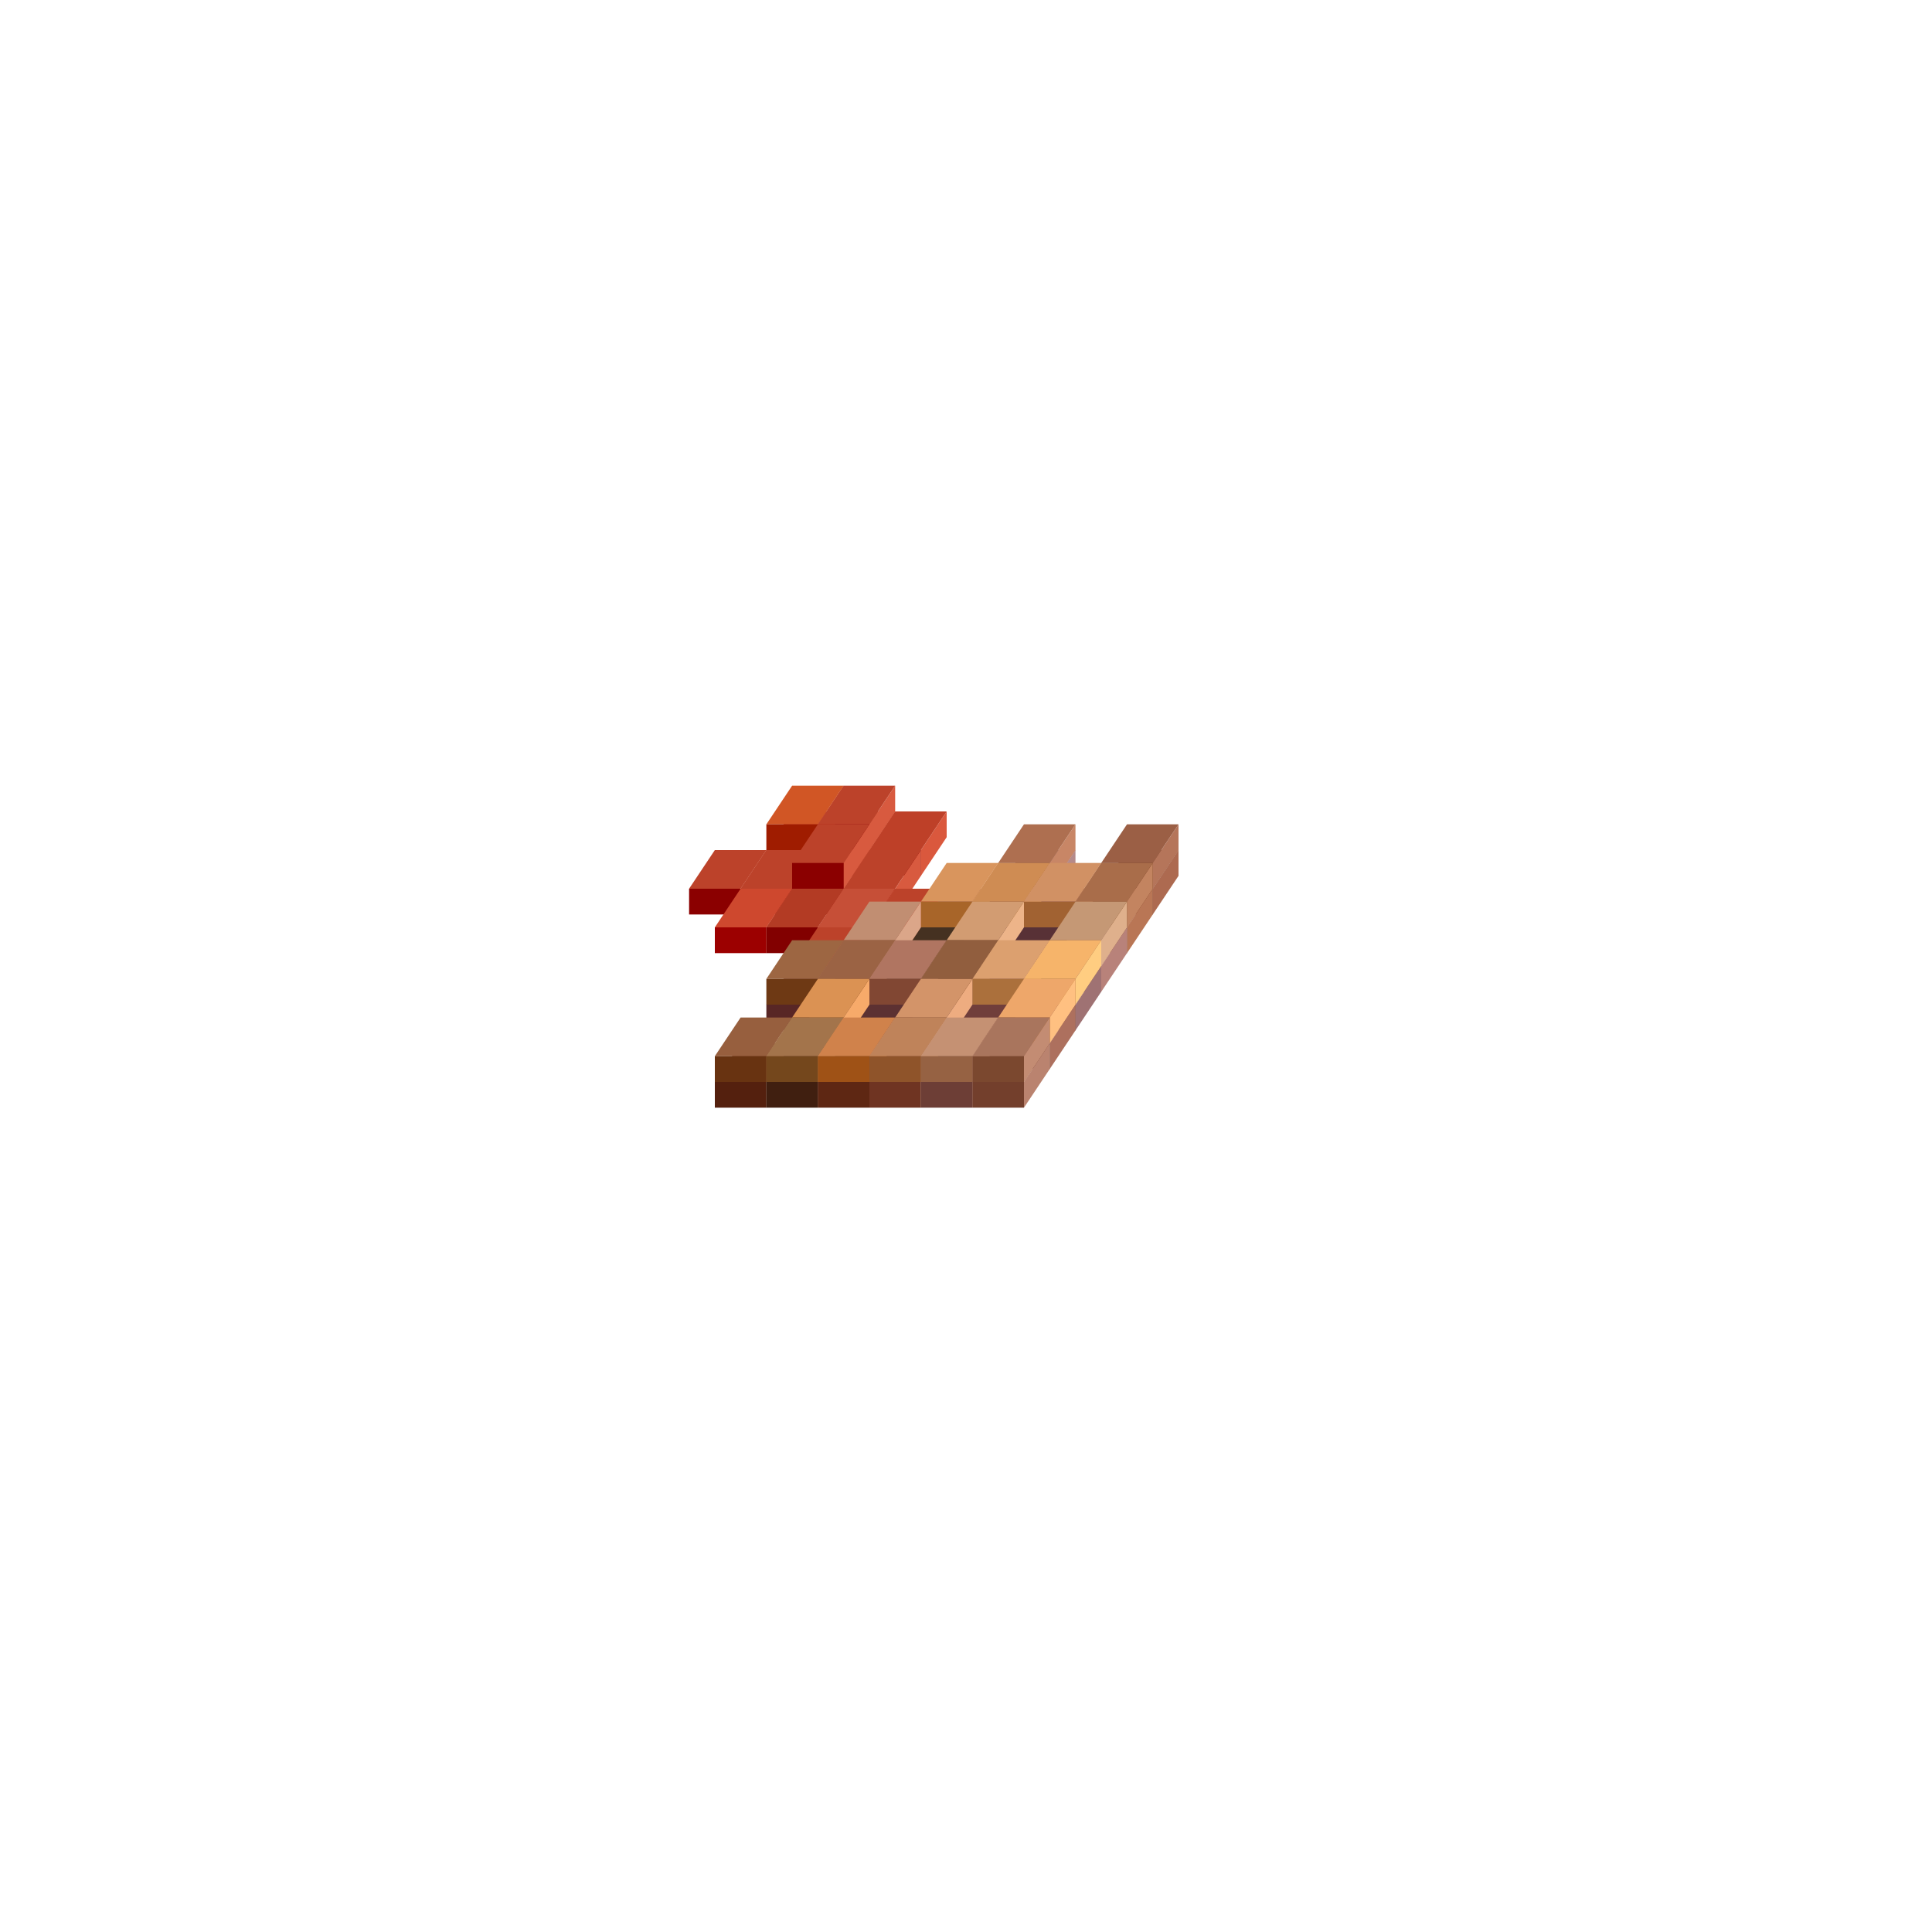 <?xml version="1.0"?>
<!DOCTYPE svg PUBLIC '-//W3C//DTD SVG 1.0//EN'
          'http://www.w3.org/TR/2001/REC-SVG-20010904/DTD/svg10.dtd'>
<svg xmlns:xlink="http://www.w3.org/1999/xlink" style="fill-opacity:1; color-rendering:auto; color-interpolation:auto; text-rendering:auto; stroke:black; stroke-linecap:square; stroke-miterlimit:10; shape-rendering:auto; stroke-opacity:1; fill:black; stroke-dasharray:none; font-weight:normal; stroke-width:1; font-family:'Dialog'; font-style:normal; stroke-linejoin:miter; font-size:12px; stroke-dashoffset:0; image-rendering:auto;" width="1200" height="1200" xmlns="http://www.w3.org/2000/svg"
><!--Generated by the Batik Graphics2D SVG Generator--><defs id="genericDefs"
  /><g
  ><g style="fill:rgb(216,90,63); stroke-linecap:round; stroke-linejoin:round; stroke:rgb(216,90,63);" transform="translate(332,324)"
    ><path style="stroke:none;" d="M192 180 L176 204 L176 220 L192 196 Z"
    /></g
    ><g style="fill:rgb(188,66,42); stroke-linecap:round; stroke-linejoin:round; stroke:rgb(188,66,42);" transform="matrix(1,0,0,1,300,324) translate(0,-16)"
    ><path style="stroke:none;" d="M192 196 L224 196 L208 220 L176 220 Z"
    /></g
    ><g style="fill:rgb(139,0,0); stroke-linecap:round; stroke-linejoin:round; stroke:rgb(139,0,0);" transform="matrix(1,0,0,1,300,324)"
    ><rect x="176" width="32" height="16" y="204" style="stroke:none;"
    /></g
    ><g style="fill:rgb(216,90,63); stroke-linecap:round; stroke-linejoin:round; stroke:rgb(216,90,63);" transform="translate(332,324)"
    ><path style="stroke:none;" d="M224 180 L208 204 L208 220 L224 196 Z"
    /></g
    ><g style="fill:rgb(188,66,42); stroke-linecap:round; stroke-linejoin:round; stroke:rgb(188,66,42);" transform="matrix(1,0,0,1,300,324) translate(0,-16)"
    ><path style="stroke:none;" d="M224 196 L256 196 L240 220 L208 220 Z"
    /></g
    ><g style="fill:rgb(139,0,0); stroke-linecap:round; stroke-linejoin:round; stroke:rgb(139,0,0);" transform="matrix(1,0,0,1,300,324)"
    ><rect x="208" width="32" height="16" y="204" style="stroke:none;"
    /></g
    ><g style="fill:rgb(218,88,61); stroke-linecap:round; stroke-linejoin:round; stroke:rgb(218,88,61);" transform="translate(332,324)"
    ><path style="stroke:none;" d="M256 180 L240 204 L240 220 L256 196 Z"
    /></g
    ><g style="fill:rgb(190,64,40); stroke-linecap:round; stroke-linejoin:round; stroke:rgb(190,64,40);" transform="matrix(1,0,0,1,300,324) translate(0,-16)"
    ><path style="stroke:none;" d="M256 196 L288 196 L272 220 L240 220 Z"
    /></g
    ><g style="fill:rgb(141,0,0); stroke-linecap:round; stroke-linejoin:round; stroke:rgb(141,0,0);" transform="matrix(1,0,0,1,300,324)"
    ><rect x="240" width="32" height="16" y="204" style="stroke:none;"
    /></g
    ><g style="fill:rgb(216,90,63); stroke-linecap:round; stroke-linejoin:round; stroke:rgb(216,90,63);" transform="translate(332,316)"
    ><path style="stroke:none;" d="M144 212 L128 236 L128 252 L144 228 Z"
    /></g
    ><g style="fill:rgb(188,66,42); stroke-linecap:round; stroke-linejoin:round; stroke:rgb(188,66,42);" transform="matrix(1,0,0,1,300,316) translate(0,-16)"
    ><path style="stroke:none;" d="M144 228 L176 228 L160 252 L128 252 Z"
    /></g
    ><g style="fill:rgb(139,0,0); stroke-linecap:round; stroke-linejoin:round; stroke:rgb(139,0,0);" transform="matrix(1,0,0,1,300,316)"
    ><rect x="128" width="32" height="16" y="236" style="stroke:none;"
    /></g
    ><g style="fill:rgb(216,90,63); stroke-linecap:round; stroke-linejoin:round; stroke:rgb(216,90,63);" transform="translate(332,316)"
    ><path style="stroke:none;" d="M176 212 L160 236 L160 252 L176 228 Z"
    /></g
    ><g style="fill:rgb(188,66,42); stroke-linecap:round; stroke-linejoin:round; stroke:rgb(188,66,42);" transform="matrix(1,0,0,1,300,316) translate(0,-16)"
    ><path style="stroke:none;" d="M176 228 L208 228 L192 252 L160 252 Z"
    /></g
    ><g style="fill:rgb(139,0,0); stroke-linecap:round; stroke-linejoin:round; stroke:rgb(139,0,0);" transform="matrix(1,0,0,1,300,316)"
    ><rect x="160" width="32" height="16" y="236" style="stroke:none;"
    /></g
    ><g style="fill:rgb(216,90,63); stroke-linecap:round; stroke-linejoin:round; stroke:rgb(216,90,63);" transform="translate(332,316)"
    ><path style="stroke:none;" d="M208 212 L192 236 L192 252 L208 228 Z"
    /></g
    ><g style="fill:rgb(188,66,42); stroke-linecap:round; stroke-linejoin:round; stroke:rgb(188,66,42);" transform="matrix(1,0,0,1,300,316) translate(0,-16)"
    ><path style="stroke:none;" d="M208 228 L240 228 L224 252 L192 252 Z"
    /></g
    ><g style="fill:rgb(139,0,0); stroke-linecap:round; stroke-linejoin:round; stroke:rgb(139,0,0);" transform="matrix(1,0,0,1,300,316)"
    ><rect x="192" width="32" height="16" y="236" style="stroke:none;"
    /></g
    ><g style="fill:rgb(216,90,63); stroke-linecap:round; stroke-linejoin:round; stroke:rgb(216,90,63);" transform="translate(332,316)"
    ><path style="stroke:none;" d="M240 212 L224 236 L224 252 L240 228 Z"
    /></g
    ><g style="fill:rgb(188,66,42); stroke-linecap:round; stroke-linejoin:round; stroke:rgb(188,66,42);" transform="matrix(1,0,0,1,300,316) translate(0,-16)"
    ><path style="stroke:none;" d="M240 228 L272 228 L256 252 L224 252 Z"
    /></g
    ><g style="fill:rgb(139,0,0); stroke-linecap:round; stroke-linejoin:round; stroke:rgb(139,0,0);" transform="matrix(1,0,0,1,300,316)"
    ><rect x="224" width="32" height="16" y="236" style="stroke:none;"
    /></g
    ><g style="fill:rgb(181,138,138); stroke-linecap:round; stroke-linejoin:round; stroke:rgb(181,138,138);" transform="translate(332,316)"
    ><path style="stroke:none;" d="M336 212 L320 236 L320 252 L336 228 Z"
    /></g
    ><g style="fill:rgb(156,115,115); stroke-linecap:round; stroke-linejoin:round; stroke:rgb(156,115,115);" transform="matrix(1,0,0,1,300,316) translate(0,-16)"
    ><path style="stroke:none;" d="M336 228 L368 228 L352 252 L320 252 Z"
    /></g
    ><g style="fill:rgb(111,70,71); stroke-linecap:round; stroke-linejoin:round; stroke:rgb(111,70,71);" transform="matrix(1,0,0,1,300,316)"
    ><rect x="320" width="32" height="16" y="236" style="stroke:none;"
    /></g
    ><g style="fill:rgb(173,106,80); stroke-linecap:round; stroke-linejoin:round; stroke:rgb(173,106,80);" transform="translate(332,316)"
    ><path style="stroke:none;" d="M400 212 L384 236 L384 252 L400 228 Z"
    /></g
    ><g style="fill:rgb(147,84,59); stroke-linecap:round; stroke-linejoin:round; stroke:rgb(147,84,59);" transform="matrix(1,0,0,1,300,316) translate(0,-16)"
    ><path style="stroke:none;" d="M400 228 L432 228 L416 252 L384 252 Z"
    /></g
    ><g style="fill:rgb(100,39,15); stroke-linecap:round; stroke-linejoin:round; stroke:rgb(100,39,15);" transform="matrix(1,0,0,1,300,316)"
    ><rect x="384" width="32" height="16" y="236" style="stroke:none;"
    /></g
    ><g style="fill:rgb(235,96,67); stroke-linecap:round; stroke-linejoin:round; stroke:rgb(235,96,67);" transform="translate(332,308)"
    ><path style="stroke:none;" d="M160 244 L144 268 L144 284 L160 260 Z"
    /></g
    ><g style="fill:rgb(206,72,46); stroke-linecap:round; stroke-linejoin:round; stroke:rgb(206,72,46);" transform="matrix(1,0,0,1,300,308) translate(0,-16)"
    ><path style="stroke:none;" d="M160 260 L192 260 L176 284 L144 284 Z"
    /></g
    ><g style="fill:rgb(156,0,0); stroke-linecap:round; stroke-linejoin:round; stroke:rgb(156,0,0);" transform="matrix(1,0,0,1,300,308)"
    ><rect x="144" width="32" height="16" y="268" style="stroke:none;"
    /></g
    ><g style="fill:rgb(207,83,56); stroke-linecap:round; stroke-linejoin:round; stroke:rgb(207,83,56);" transform="translate(332,308)"
    ><path style="stroke:none;" d="M192 244 L176 268 L176 284 L192 260 Z"
    /></g
    ><g style="fill:rgb(179,59,36); stroke-linecap:round; stroke-linejoin:round; stroke:rgb(179,59,36);" transform="matrix(1,0,0,1,300,308) translate(0,-16)"
    ><path style="stroke:none;" d="M192 260 L224 260 L208 284 L176 284 Z"
    /></g
    ><g style="fill:rgb(130,0,0); stroke-linecap:round; stroke-linejoin:round; stroke:rgb(130,0,0);" transform="matrix(1,0,0,1,300,308)"
    ><rect x="176" width="32" height="16" y="268" style="stroke:none;"
    /></g
    ><g style="fill:rgb(226,103,76); stroke-linecap:round; stroke-linejoin:round; stroke:rgb(226,103,76);" transform="translate(332,308)"
    ><path style="stroke:none;" d="M224 244 L208 268 L208 284 L224 260 Z"
    /></g
    ><g style="fill:rgb(198,79,55); stroke-linecap:round; stroke-linejoin:round; stroke:rgb(198,79,55);" transform="matrix(1,0,0,1,300,308) translate(0,-16)"
    ><path style="stroke:none;" d="M224 260 L256 260 L240 284 L208 284 Z"
    /></g
    ><g style="fill:rgb(149,17,7); stroke-linecap:round; stroke-linejoin:round; stroke:rgb(149,17,7);" transform="matrix(1,0,0,1,300,308)"
    ><rect x="208" width="32" height="16" y="268" style="stroke:none;"
    /></g
    ><g style="fill:rgb(216,90,63); stroke-linecap:round; stroke-linejoin:round; stroke:rgb(216,90,63);" transform="translate(332,308)"
    ><path style="stroke:none;" d="M256 244 L240 268 L240 284 L256 260 Z"
    /></g
    ><g style="fill:rgb(188,66,42); stroke-linecap:round; stroke-linejoin:round; stroke:rgb(188,66,42);" transform="matrix(1,0,0,1,300,308) translate(0,-16)"
    ><path style="stroke:none;" d="M256 260 L288 260 L272 284 L240 284 Z"
    /></g
    ><g style="fill:rgb(139,0,0); stroke-linecap:round; stroke-linejoin:round; stroke:rgb(139,0,0);" transform="matrix(1,0,0,1,300,308)"
    ><rect x="240" width="32" height="16" y="268" style="stroke:none;"
    /></g
    ><g style="fill:rgb(175,117,104); stroke-linecap:round; stroke-linejoin:round; stroke:rgb(175,117,104);" transform="translate(332,308)"
    ><path style="stroke:none;" d="M288 244 L272 268 L272 284 L288 260 Z"
    /></g
    ><g style="fill:rgb(150,95,82); stroke-linecap:round; stroke-linejoin:round; stroke:rgb(150,95,82);" transform="matrix(1,0,0,1,300,308) translate(0,-16)"
    ><path style="stroke:none;" d="M288 260 L320 260 L304 284 L272 284 Z"
    /></g
    ><g style="fill:rgb(105,50,39); stroke-linecap:round; stroke-linejoin:round; stroke:rgb(105,50,39);" transform="matrix(1,0,0,1,300,308)"
    ><rect x="272" width="32" height="16" y="268" style="stroke:none;"
    /></g
    ><g style="fill:rgb(178,119,110); stroke-linecap:round; stroke-linejoin:round; stroke:rgb(178,119,110);" transform="translate(332,308)"
    ><path style="stroke:none;" d="M320 244 L304 268 L304 284 L320 260 Z"
    /></g
    ><g style="fill:rgb(153,96,88); stroke-linecap:round; stroke-linejoin:round; stroke:rgb(153,96,88);" transform="matrix(1,0,0,1,300,308) translate(0,-16)"
    ><path style="stroke:none;" d="M320 260 L352 260 L336 284 L304 284 Z"
    /></g
    ><g style="fill:rgb(108,51,45); stroke-linecap:round; stroke-linejoin:round; stroke:rgb(108,51,45);" transform="matrix(1,0,0,1,300,308)"
    ><rect x="304" width="32" height="16" y="268" style="stroke:none;"
    /></g
    ><g style="fill:rgb(169,109,110); stroke-linecap:round; stroke-linejoin:round; stroke:rgb(169,109,110);" transform="translate(332,308)"
    ><path style="stroke:none;" d="M352 244 L336 268 L336 284 L352 260 Z"
    /></g
    ><g style="fill:rgb(144,87,88); stroke-linecap:round; stroke-linejoin:round; stroke:rgb(144,87,88);" transform="matrix(1,0,0,1,300,308) translate(0,-16)"
    ><path style="stroke:none;" d="M352 260 L384 260 L368 284 L336 284 Z"
    /></g
    ><g style="fill:rgb(99,42,45); stroke-linecap:round; stroke-linejoin:round; stroke:rgb(99,42,45);" transform="matrix(1,0,0,1,300,308)"
    ><rect x="336" width="32" height="16" y="268" style="stroke:none;"
    /></g
    ><g style="fill:rgb(185,118,85); stroke-linecap:round; stroke-linejoin:round; stroke:rgb(185,118,85);" transform="translate(332,308)"
    ><path style="stroke:none;" d="M384 244 L368 268 L368 284 L384 260 Z"
    /></g
    ><g style="fill:rgb(159,95,64); stroke-linecap:round; stroke-linejoin:round; stroke:rgb(159,95,64);" transform="matrix(1,0,0,1,300,308) translate(0,-16)"
    ><path style="stroke:none;" d="M384 260 L416 260 L400 284 L368 284 Z"
    /></g
    ><g style="fill:rgb(112,50,19); stroke-linecap:round; stroke-linejoin:round; stroke:rgb(112,50,19);" transform="matrix(1,0,0,1,300,308)"
    ><rect x="368" width="32" height="16" y="268" style="stroke:none;"
    /></g
    ><g style="fill:rgb(216,90,63); stroke-linecap:round; stroke-linejoin:round; stroke:rgb(216,90,63);" transform="translate(332,300)"
    ><path style="stroke:none;" d="M208 276 L192 300 L192 316 L208 292 Z"
    /></g
    ><g style="fill:rgb(188,66,42); stroke-linecap:round; stroke-linejoin:round; stroke:rgb(188,66,42);" transform="matrix(1,0,0,1,300,300) translate(0,-16)"
    ><path style="stroke:none;" d="M208 292 L240 292 L224 316 L192 316 Z"
    /></g
    ><g style="fill:rgb(139,0,0); stroke-linecap:round; stroke-linejoin:round; stroke:rgb(139,0,0);" transform="matrix(1,0,0,1,300,300)"
    ><rect x="192" width="32" height="16" y="300" style="stroke:none;"
    /></g
    ><g style="fill:rgb(177,108,82); stroke-linecap:round; stroke-linejoin:round; stroke:rgb(177,108,82);" transform="translate(332,300)"
    ><path style="stroke:none;" d="M240 276 L224 300 L224 316 L240 292 Z"
    /></g
    ><g style="fill:rgb(151,86,61); stroke-linecap:round; stroke-linejoin:round; stroke:rgb(151,86,61);" transform="matrix(1,0,0,1,300,300) translate(0,-16)"
    ><path style="stroke:none;" d="M240 292 L272 292 L256 316 L224 316 Z"
    /></g
    ><g style="fill:rgb(104,41,17); stroke-linecap:round; stroke-linejoin:round; stroke:rgb(104,41,17);" transform="matrix(1,0,0,1,300,300)"
    ><rect x="224" width="32" height="16" y="300" style="stroke:none;"
    /></g
    ><g style="fill:rgb(91,69,52); stroke-linecap:round; stroke-linejoin:round; stroke:rgb(91,69,52);" transform="translate(332,300)"
    ><path style="stroke:none;" d="M272 276 L256 300 L256 316 L272 292 Z"
    /></g
    ><g style="fill:rgb(69,49,33); stroke-linecap:round; stroke-linejoin:round; stroke:rgb(69,49,33);" transform="matrix(1,0,0,1,300,300) translate(0,-16)"
    ><path style="stroke:none;" d="M272 292 L304 292 L288 316 L256 316 Z"
    /></g
    ><g style="fill:rgb(33,8,0); stroke-linecap:round; stroke-linejoin:round; stroke:rgb(33,8,0);" transform="matrix(1,0,0,1,300,300)"
    ><rect x="256" width="32" height="16" y="300" style="stroke:none;"
    /></g
    ><g style="fill:rgb(123,79,71); stroke-linecap:round; stroke-linejoin:round; stroke:rgb(123,79,71);" transform="translate(332,300)"
    ><path style="stroke:none;" d="M304 276 L288 300 L288 316 L304 292 Z"
    /></g
    ><g style="fill:rgb(100,58,51); stroke-linecap:round; stroke-linejoin:round; stroke:rgb(100,58,51);" transform="matrix(1,0,0,1,300,300) translate(0,-16)"
    ><path style="stroke:none;" d="M304 292 L336 292 L320 316 L288 316 Z"
    /></g
    ><g style="fill:rgb(57,17,9); stroke-linecap:round; stroke-linejoin:round; stroke:rgb(57,17,9);" transform="matrix(1,0,0,1,300,300)"
    ><rect x="288" width="32" height="16" y="300" style="stroke:none;"
    /></g
    ><g style="fill:rgb(111,69,74); stroke-linecap:round; stroke-linejoin:round; stroke:rgb(111,69,74);" transform="translate(332,300)"
    ><path style="stroke:none;" d="M336 276 L320 300 L320 316 L336 292 Z"
    /></g
    ><g style="fill:rgb(88,49,54); stroke-linecap:round; stroke-linejoin:round; stroke:rgb(88,49,54);" transform="matrix(1,0,0,1,300,300) translate(0,-16)"
    ><path style="stroke:none;" d="M336 292 L368 292 L352 316 L320 316 Z"
    /></g
    ><g style="fill:rgb(47,8,15); stroke-linecap:round; stroke-linejoin:round; stroke:rgb(47,8,15);" transform="matrix(1,0,0,1,300,300)"
    ><rect x="320" width="32" height="16" y="300" style="stroke:none;"
    /></g
    ><g style="fill:rgb(184,130,122); stroke-linecap:round; stroke-linejoin:round; stroke:rgb(184,130,122);" transform="translate(332,300)"
    ><path style="stroke:none;" d="M368 276 L352 300 L352 316 L368 292 Z"
    /></g
    ><g style="fill:rgb(159,107,100); stroke-linecap:round; stroke-linejoin:round; stroke:rgb(159,107,100);" transform="matrix(1,0,0,1,300,300) translate(0,-16)"
    ><path style="stroke:none;" d="M368 292 L400 292 L384 316 L352 316 Z"
    /></g
    ><g style="fill:rgb(114,62,56); stroke-linecap:round; stroke-linejoin:round; stroke:rgb(114,62,56);" transform="matrix(1,0,0,1,300,300)"
    ><rect x="352" width="32" height="16" y="300" style="stroke:none;"
    /></g
    ><g style="fill:rgb(156,104,100); stroke-linecap:round; stroke-linejoin:round; stroke:rgb(156,104,100);" transform="translate(332,292)"
    ><path style="stroke:none;" d="M192 308 L176 332 L176 348 L192 324 Z"
    /></g
    ><g style="fill:rgb(132,82,79); stroke-linecap:round; stroke-linejoin:round; stroke:rgb(132,82,79);" transform="matrix(1,0,0,1,300,292) translate(0,-16)"
    ><path style="stroke:none;" d="M192 324 L224 324 L208 348 L176 348 Z"
    /></g
    ><g style="fill:rgb(88,38,37); stroke-linecap:round; stroke-linejoin:round; stroke:rgb(88,38,37);" transform="matrix(1,0,0,1,300,292)"
    ><rect x="176" width="32" height="16" y="332" style="stroke:none;"
    /></g
    ><g style="fill:rgb(174,112,98); stroke-linecap:round; stroke-linejoin:round; stroke:rgb(174,112,98);" transform="translate(332,292)"
    ><path style="stroke:none;" d="M224 308 L208 332 L208 348 L224 324 Z"
    /></g
    ><g style="fill:rgb(149,90,77); stroke-linecap:round; stroke-linejoin:round; stroke:rgb(149,90,77);" transform="matrix(1,0,0,1,300,292) translate(0,-16)"
    ><path style="stroke:none;" d="M224 324 L256 324 L240 348 L208 348 Z"
    /></g
    ><g style="fill:rgb(103,45,34); stroke-linecap:round; stroke-linejoin:round; stroke:rgb(103,45,34);" transform="matrix(1,0,0,1,300,292)"
    ><rect x="208" width="32" height="16" y="332" style="stroke:none;"
    /></g
    ><g style="fill:rgb(122,83,70); stroke-linecap:round; stroke-linejoin:round; stroke:rgb(122,83,70);" transform="translate(332,292)"
    ><path style="stroke:none;" d="M256 308 L240 332 L240 348 L256 324 Z"
    /></g
    ><g style="fill:rgb(99,62,50); stroke-linecap:round; stroke-linejoin:round; stroke:rgb(99,62,50);" transform="matrix(1,0,0,1,300,292) translate(0,-16)"
    ><path style="stroke:none;" d="M256 324 L288 324 L272 348 L240 348 Z"
    /></g
    ><g style="fill:rgb(56,21,7); stroke-linecap:round; stroke-linejoin:round; stroke:rgb(56,21,7);" transform="matrix(1,0,0,1,300,292)"
    ><rect x="240" width="32" height="16" y="332" style="stroke:none;"
    /></g
    ><g style="fill:rgb(129,86,74); stroke-linecap:round; stroke-linejoin:round; stroke:rgb(129,86,74);" transform="translate(332,292)"
    ><path style="stroke:none;" d="M288 308 L272 332 L272 348 L288 324 Z"
    /></g
    ><g style="fill:rgb(105,65,54); stroke-linecap:round; stroke-linejoin:round; stroke:rgb(105,65,54);" transform="matrix(1,0,0,1,300,292) translate(0,-16)"
    ><path style="stroke:none;" d="M288 324 L320 324 L304 348 L272 348 Z"
    /></g
    ><g style="fill:rgb(62,24,13); stroke-linecap:round; stroke-linejoin:round; stroke:rgb(62,24,13);" transform="matrix(1,0,0,1,300,292)"
    ><rect x="272" width="32" height="16" y="332" style="stroke:none;"
    /></g
    ><g style="fill:rgb(147,97,98); stroke-linecap:round; stroke-linejoin:round; stroke:rgb(147,97,98);" transform="translate(332,292)"
    ><path style="stroke:none;" d="M320 308 L304 332 L304 348 L320 324 Z"
    /></g
    ><g style="fill:rgb(123,75,77); stroke-linecap:round; stroke-linejoin:round; stroke:rgb(123,75,77);" transform="matrix(1,0,0,1,300,292) translate(0,-16)"
    ><path style="stroke:none;" d="M320 324 L352 324 L336 348 L304 348 Z"
    /></g
    ><g style="fill:rgb(79,32,36); stroke-linecap:round; stroke-linejoin:round; stroke:rgb(79,32,36);" transform="matrix(1,0,0,1,300,292)"
    ><rect x="304" width="32" height="16" y="332" style="stroke:none;"
    /></g
    ><g style="fill:rgb(159,114,115); stroke-linecap:round; stroke-linejoin:round; stroke:rgb(159,114,115);" transform="translate(332,292)"
    ><path style="stroke:none;" d="M352 308 L336 332 L336 348 L352 324 Z"
    /></g
    ><g style="fill:rgb(135,92,93); stroke-linecap:round; stroke-linejoin:round; stroke:rgb(135,92,93);" transform="matrix(1,0,0,1,300,292) translate(0,-16)"
    ><path style="stroke:none;" d="M352 324 L384 324 L368 348 L336 348 Z"
    /></g
    ><g style="fill:rgb(91,48,50); stroke-linecap:round; stroke-linejoin:round; stroke:rgb(91,48,50);" transform="matrix(1,0,0,1,300,292)"
    ><rect x="336" width="32" height="16" y="332" style="stroke:none;"
    /></g
    ><g style="fill:rgb(159,100,78); stroke-linecap:round; stroke-linejoin:round; stroke:rgb(159,100,78);" transform="translate(332,284)"
    ><path style="stroke:none;" d="M208 340 L192 364 L192 380 L208 356 Z"
    /></g
    ><g style="fill:rgb(134,78,57); stroke-linecap:round; stroke-linejoin:round; stroke:rgb(134,78,57);" transform="matrix(1,0,0,1,300,284) translate(0,-16)"
    ><path style="stroke:none;" d="M208 356 L240 356 L224 380 L192 380 Z"
    /></g
    ><g style="fill:rgb(88,34,14); stroke-linecap:round; stroke-linejoin:round; stroke:rgb(88,34,14);" transform="matrix(1,0,0,1,300,284)"
    ><rect x="192" width="32" height="16" y="364" style="stroke:none;"
    /></g
    ><g style="fill:rgb(115,69,70); stroke-linecap:round; stroke-linejoin:round; stroke:rgb(115,69,70);" transform="translate(332,284)"
    ><path style="stroke:none;" d="M240 340 L224 364 L224 380 L240 356 Z"
    /></g
    ><g style="fill:rgb(92,49,50); stroke-linecap:round; stroke-linejoin:round; stroke:rgb(92,49,50);" transform="matrix(1,0,0,1,300,284) translate(0,-16)"
    ><path style="stroke:none;" d="M240 356 L272 356 L256 380 L224 380 Z"
    /></g
    ><g style="fill:rgb(50,7,8); stroke-linecap:round; stroke-linejoin:round; stroke:rgb(50,7,8);" transform="matrix(1,0,0,1,300,284)"
    ><rect x="224" width="32" height="16" y="364" style="stroke:none;"
    /></g
    ><g style="fill:rgb(134,89,87); stroke-linecap:round; stroke-linejoin:round; stroke:rgb(134,89,87);" transform="translate(332,284)"
    ><path style="stroke:none;" d="M272 340 L256 364 L256 380 L272 356 Z"
    /></g
    ><g style="fill:rgb(110,68,66); stroke-linecap:round; stroke-linejoin:round; stroke:rgb(110,68,66);" transform="matrix(1,0,0,1,300,284) translate(0,-16)"
    ><path style="stroke:none;" d="M272 356 L304 356 L288 380 L256 380 Z"
    /></g
    ><g style="fill:rgb(67,26,26); stroke-linecap:round; stroke-linejoin:round; stroke:rgb(67,26,26);" transform="matrix(1,0,0,1,300,284)"
    ><rect x="256" width="32" height="16" y="364" style="stroke:none;"
    /></g
    ><g style="fill:rgb(136,83,79); stroke-linecap:round; stroke-linejoin:round; stroke:rgb(136,83,79);" transform="translate(332,284)"
    ><path style="stroke:none;" d="M304 340 L288 364 L288 380 L304 356 Z"
    /></g
    ><g style="fill:rgb(112,62,59); stroke-linecap:round; stroke-linejoin:round; stroke:rgb(112,62,59);" transform="matrix(1,0,0,1,300,284) translate(0,-16)"
    ><path style="stroke:none;" d="M304 356 L336 356 L320 380 L288 380 Z"
    /></g
    ><g style="fill:rgb(68,19,19); stroke-linecap:round; stroke-linejoin:round; stroke:rgb(68,19,19);" transform="matrix(1,0,0,1,300,284)"
    ><rect x="288" width="32" height="16" y="364" style="stroke:none;"
    /></g
    ><g style="fill:rgb(173,112,94); stroke-linecap:round; stroke-linejoin:round; stroke:rgb(173,112,94);" transform="translate(332,284)"
    ><path style="stroke:none;" d="M336 340 L320 364 L320 380 L336 356 Z"
    /></g
    ><g style="fill:rgb(148,90,73); stroke-linecap:round; stroke-linejoin:round; stroke:rgb(148,90,73);" transform="matrix(1,0,0,1,300,284) translate(0,-16)"
    ><path style="stroke:none;" d="M336 356 L368 356 L352 380 L320 380 Z"
    /></g
    ><g style="fill:rgb(102,45,30); stroke-linecap:round; stroke-linejoin:round; stroke:rgb(102,45,30);" transform="matrix(1,0,0,1,300,284)"
    ><rect x="320" width="32" height="16" y="364" style="stroke:none;"
    /></g
    ><g style="fill:rgb(154,97,76); stroke-linecap:round; stroke-linejoin:round; stroke:rgb(154,97,76);" transform="translate(332,276)"
    ><path style="stroke:none;" d="M160 372 L144 396 L144 412 L160 388 Z"
    /></g
    ><g style="fill:rgb(129,75,56); stroke-linecap:round; stroke-linejoin:round; stroke:rgb(129,75,56);" transform="matrix(1,0,0,1,300,276) translate(0,-16)"
    ><path style="stroke:none;" d="M160 388 L192 388 L176 412 L144 412 Z"
    /></g
    ><g style="fill:rgb(84,32,14); stroke-linecap:round; stroke-linejoin:round; stroke:rgb(84,32,14);" transform="matrix(1,0,0,1,300,276)"
    ><rect x="144" width="32" height="16" y="396" style="stroke:none;"
    /></g
    ><g style="fill:rgb(130,93,77); stroke-linecap:round; stroke-linejoin:round; stroke:rgb(130,93,77);" transform="translate(332,276)"
    ><path style="stroke:none;" d="M192 372 L176 396 L176 412 L192 388 Z"
    /></g
    ><g style="fill:rgb(107,72,57); stroke-linecap:round; stroke-linejoin:round; stroke:rgb(107,72,57);" transform="matrix(1,0,0,1,300,276) translate(0,-16)"
    ><path style="stroke:none;" d="M192 388 L224 388 L208 412 L176 412 Z"
    /></g
    ><g style="fill:rgb(64,31,16); stroke-linecap:round; stroke-linejoin:round; stroke:rgb(64,31,16);" transform="matrix(1,0,0,1,300,276)"
    ><rect x="176" width="32" height="16" y="396" style="stroke:none;"
    /></g
    ><g style="fill:rgb(165,105,83); stroke-linecap:round; stroke-linejoin:round; stroke:rgb(165,105,83);" transform="translate(332,276)"
    ><path style="stroke:none;" d="M224 372 L208 396 L208 412 L224 388 Z"
    /></g
    ><g style="fill:rgb(140,83,62); stroke-linecap:round; stroke-linejoin:round; stroke:rgb(140,83,62);" transform="matrix(1,0,0,1,300,276) translate(0,-16)"
    ><path style="stroke:none;" d="M224 388 L256 388 L240 412 L208 412 Z"
    /></g
    ><g style="fill:rgb(94,39,19); stroke-linecap:round; stroke-linejoin:round; stroke:rgb(94,39,19);" transform="matrix(1,0,0,1,300,276)"
    ><rect x="208" width="32" height="16" y="396" style="stroke:none;"
    /></g
    ><g style="fill:rgb(183,120,100); stroke-linecap:round; stroke-linejoin:round; stroke:rgb(183,120,100);" transform="translate(332,276)"
    ><path style="stroke:none;" d="M256 372 L240 396 L240 412 L256 388 Z"
    /></g
    ><g style="fill:rgb(157,97,78); stroke-linecap:round; stroke-linejoin:round; stroke:rgb(157,97,78);" transform="matrix(1,0,0,1,300,276) translate(0,-16)"
    ><path style="stroke:none;" d="M256 388 L288 388 L272 412 L240 412 Z"
    /></g
    ><g style="fill:rgb(111,52,34); stroke-linecap:round; stroke-linejoin:round; stroke:rgb(111,52,34);" transform="matrix(1,0,0,1,300,276)"
    ><rect x="240" width="32" height="16" y="396" style="stroke:none;"
    /></g
    ><g style="fill:rgb(179,130,120); stroke-linecap:round; stroke-linejoin:round; stroke:rgb(179,130,120);" transform="translate(332,276)"
    ><path style="stroke:none;" d="M288 372 L272 396 L272 412 L288 388 Z"
    /></g
    ><g style="fill:rgb(154,107,98); stroke-linecap:round; stroke-linejoin:round; stroke:rgb(154,107,98);" transform="matrix(1,0,0,1,300,276) translate(0,-16)"
    ><path style="stroke:none;" d="M288 388 L320 388 L304 412 L272 412 Z"
    /></g
    ><g style="fill:rgb(109,62,54); stroke-linecap:round; stroke-linejoin:round; stroke:rgb(109,62,54);" transform="matrix(1,0,0,1,300,276)"
    ><rect x="272" width="32" height="16" y="396" style="stroke:none;"
    /></g
    ><g style="fill:rgb(186,131,111); stroke-linecap:round; stroke-linejoin:round; stroke:rgb(186,131,111);" transform="translate(332,276)"
    ><path style="stroke:none;" d="M320 372 L304 396 L304 412 L320 388 Z"
    /></g
    ><g style="fill:rgb(161,108,89); stroke-linecap:round; stroke-linejoin:round; stroke:rgb(161,108,89);" transform="matrix(1,0,0,1,300,276) translate(0,-16)"
    ><path style="stroke:none;" d="M320 388 L352 388 L336 412 L304 412 Z"
    /></g
    ><g style="fill:rgb(115,63,44); stroke-linecap:round; stroke-linejoin:round; stroke:rgb(115,63,44);" transform="matrix(1,0,0,1,300,276)"
    ><rect x="304" width="32" height="16" y="396" style="stroke:none;"
    /></g
    ><g style="fill:rgb(238,110,59); stroke-linecap:round; stroke-linejoin:round; stroke:rgb(238,110,59);" transform="translate(332,308)"
    ><path style="stroke:none;" d="M192 180 L176 204 L176 220 L192 196 Z"
    /></g
    ><g style="fill:rgb(209,86,37); stroke-linecap:round; stroke-linejoin:round; stroke:rgb(209,86,37);" transform="matrix(1,0,0,1,300,308) translate(0,-16)"
    ><path style="stroke:none;" d="M192 196 L224 196 L208 220 L176 220 Z"
    /></g
    ><g style="fill:rgb(159,28,0); stroke-linecap:round; stroke-linejoin:round; stroke:rgb(159,28,0);" transform="matrix(1,0,0,1,300,308)"
    ><rect x="176" width="32" height="16" y="204" style="stroke:none;"
    /></g
    ><g style="fill:rgb(216,90,63); stroke-linecap:round; stroke-linejoin:round; stroke:rgb(216,90,63);" transform="translate(332,308)"
    ><path style="stroke:none;" d="M224 180 L208 204 L208 220 L224 196 Z"
    /></g
    ><g style="fill:rgb(188,66,42); stroke-linecap:round; stroke-linejoin:round; stroke:rgb(188,66,42);" transform="matrix(1,0,0,1,300,308) translate(0,-16)"
    ><path style="stroke:none;" d="M224 196 L256 196 L240 220 L208 220 Z"
    /></g
    ><g style="fill:rgb(139,0,0); stroke-linecap:round; stroke-linejoin:round; stroke:rgb(139,0,0);" transform="matrix(1,0,0,1,300,308)"
    ><rect x="208" width="32" height="16" y="204" style="stroke:none;"
    /></g
    ><g style="fill:rgb(216,90,63); stroke-linecap:round; stroke-linejoin:round; stroke:rgb(216,90,63);" transform="translate(332,300)"
    ><path style="stroke:none;" d="M208 212 L192 236 L192 252 L208 228 Z"
    /></g
    ><g style="fill:rgb(188,66,42); stroke-linecap:round; stroke-linejoin:round; stroke:rgb(188,66,42);" transform="matrix(1,0,0,1,300,300) translate(0,-16)"
    ><path style="stroke:none;" d="M208 228 L240 228 L224 252 L192 252 Z"
    /></g
    ><g style="fill:rgb(139,0,0); stroke-linecap:round; stroke-linejoin:round; stroke:rgb(139,0,0);" transform="matrix(1,0,0,1,300,300)"
    ><rect x="192" width="32" height="16" y="236" style="stroke:none;"
    /></g
    ><g style="fill:rgb(200,134,102); stroke-linecap:round; stroke-linejoin:round; stroke:rgb(200,134,102);" transform="translate(332,300)"
    ><path style="stroke:none;" d="M336 212 L320 236 L320 252 L336 228 Z"
    /></g
    ><g style="fill:rgb(174,111,80); stroke-linecap:round; stroke-linejoin:round; stroke:rgb(174,111,80);" transform="matrix(1,0,0,1,300,300) translate(0,-16)"
    ><path style="stroke:none;" d="M336 228 L368 228 L352 252 L320 252 Z"
    /></g
    ><g style="fill:rgb(127,65,34); stroke-linecap:round; stroke-linejoin:round; stroke:rgb(127,65,34);" transform="matrix(1,0,0,1,300,300)"
    ><rect x="320" width="32" height="16" y="236" style="stroke:none;"
    /></g
    ><g style="fill:rgb(181,117,90); stroke-linecap:round; stroke-linejoin:round; stroke:rgb(181,117,90);" transform="translate(332,300)"
    ><path style="stroke:none;" d="M400 212 L384 236 L384 252 L400 228 Z"
    /></g
    ><g style="fill:rgb(155,95,69); stroke-linecap:round; stroke-linejoin:round; stroke:rgb(155,95,69);" transform="matrix(1,0,0,1,300,300) translate(0,-16)"
    ><path style="stroke:none;" d="M400 228 L432 228 L416 252 L384 252 Z"
    /></g
    ><g style="fill:rgb(108,50,25); stroke-linecap:round; stroke-linejoin:round; stroke:rgb(108,50,25);" transform="matrix(1,0,0,1,300,300)"
    ><rect x="384" width="32" height="16" y="236" style="stroke:none;"
    /></g
    ><g style="fill:rgb(244,173,116); stroke-linecap:round; stroke-linejoin:round; stroke:rgb(244,173,116);" transform="translate(332,292)"
    ><path style="stroke:none;" d="M288 244 L272 268 L272 284 L288 260 Z"
    /></g
    ><g style="fill:rgb(217,149,93); stroke-linecap:round; stroke-linejoin:round; stroke:rgb(217,149,93);" transform="matrix(1,0,0,1,300,292) translate(0,-16)"
    ><path style="stroke:none;" d="M288 260 L320 260 L304 284 L272 284 Z"
    /></g
    ><g style="fill:rgb(168,101,41); stroke-linecap:round; stroke-linejoin:round; stroke:rgb(168,101,41);" transform="matrix(1,0,0,1,300,292)"
    ><rect x="272" width="32" height="16" y="268" style="stroke:none;"
    /></g
    ><g style="fill:rgb(234,164,105); stroke-linecap:round; stroke-linejoin:round; stroke:rgb(234,164,105);" transform="translate(332,292)"
    ><path style="stroke:none;" d="M320 244 L304 268 L304 284 L320 260 Z"
    /></g
    ><g style="fill:rgb(207,140,83); stroke-linecap:round; stroke-linejoin:round; stroke:rgb(207,140,83);" transform="matrix(1,0,0,1,300,292) translate(0,-16)"
    ><path style="stroke:none;" d="M320 260 L352 260 L336 284 L304 284 Z"
    /></g
    ><g style="fill:rgb(158,93,31); stroke-linecap:round; stroke-linejoin:round; stroke:rgb(158,93,31);" transform="matrix(1,0,0,1,300,292)"
    ><rect x="304" width="32" height="16" y="268" style="stroke:none;"
    /></g
    ><g style="fill:rgb(236,169,123); stroke-linecap:round; stroke-linejoin:round; stroke:rgb(236,169,123);" transform="translate(332,292)"
    ><path style="stroke:none;" d="M352 244 L336 268 L336 284 L352 260 Z"
    /></g
    ><g style="fill:rgb(209,145,100); stroke-linecap:round; stroke-linejoin:round; stroke:rgb(209,145,100);" transform="matrix(1,0,0,1,300,292) translate(0,-16)"
    ><path style="stroke:none;" d="M352 260 L384 260 L368 284 L336 284 Z"
    /></g
    ><g style="fill:rgb(161,98,50); stroke-linecap:round; stroke-linejoin:round; stroke:rgb(161,98,50);" transform="matrix(1,0,0,1,300,292)"
    ><rect x="336" width="32" height="16" y="268" style="stroke:none;"
    /></g
    ><g style="fill:rgb(195,132,96); stroke-linecap:round; stroke-linejoin:round; stroke:rgb(195,132,96);" transform="translate(332,292)"
    ><path style="stroke:none;" d="M384 244 L368 268 L368 284 L384 260 Z"
    /></g
    ><g style="fill:rgb(169,109,74); stroke-linecap:round; stroke-linejoin:round; stroke:rgb(169,109,74);" transform="matrix(1,0,0,1,300,292) translate(0,-16)"
    ><path style="stroke:none;" d="M384 260 L416 260 L400 284 L368 284 Z"
    /></g
    ><g style="fill:rgb(122,64,28); stroke-linecap:round; stroke-linejoin:round; stroke:rgb(122,64,28);" transform="matrix(1,0,0,1,300,292)"
    ><rect x="368" width="32" height="16" y="268" style="stroke:none;"
    /></g
    ><g style="fill:rgb(219,166,137); stroke-linecap:round; stroke-linejoin:round; stroke:rgb(219,166,137);" transform="translate(332,284)"
    ><path style="stroke:none;" d="M240 276 L224 300 L224 316 L240 292 Z"
    /></g
    ><g style="fill:rgb(193,142,114); stroke-linecap:round; stroke-linejoin:round; stroke:rgb(193,142,114);" transform="matrix(1,0,0,1,300,284) translate(0,-16)"
    ><path style="stroke:none;" d="M240 292 L272 292 L256 316 L224 316 Z"
    /></g
    ><g style="fill:rgb(146,95,66); stroke-linecap:round; stroke-linejoin:round; stroke:rgb(146,95,66);" transform="matrix(1,0,0,1,300,284)"
    ><rect x="224" width="32" height="16" y="300" style="stroke:none;"
    /></g
    ><g style="fill:rgb(237,180,137); stroke-linecap:round; stroke-linejoin:round; stroke:rgb(237,180,137);" transform="translate(332,284)"
    ><path style="stroke:none;" d="M304 276 L288 300 L288 316 L304 292 Z"
    /></g
    ><g style="fill:rgb(210,156,114); stroke-linecap:round; stroke-linejoin:round; stroke:rgb(210,156,114);" transform="matrix(1,0,0,1,300,284) translate(0,-16)"
    ><path style="stroke:none;" d="M304 292 L336 292 L320 316 L288 316 Z"
    /></g
    ><g style="fill:rgb(162,108,64); stroke-linecap:round; stroke-linejoin:round; stroke:rgb(162,108,64);" transform="matrix(1,0,0,1,300,284)"
    ><rect x="288" width="32" height="16" y="300" style="stroke:none;"
    /></g
    ><g style="fill:rgb(223,176,140); stroke-linecap:round; stroke-linejoin:round; stroke:rgb(223,176,140);" transform="translate(332,284)"
    ><path style="stroke:none;" d="M368 276 L352 300 L352 316 L368 292 Z"
    /></g
    ><g style="fill:rgb(197,152,117); stroke-linecap:round; stroke-linejoin:round; stroke:rgb(197,152,117);" transform="matrix(1,0,0,1,300,284) translate(0,-16)"
    ><path style="stroke:none;" d="M368 292 L400 292 L384 316 L352 316 Z"
    /></g
    ><g style="fill:rgb(149,105,68); stroke-linecap:round; stroke-linejoin:round; stroke:rgb(149,105,68);" transform="matrix(1,0,0,1,300,284)"
    ><rect x="352" width="32" height="16" y="300" style="stroke:none;"
    /></g
    ><g style="fill:rgb(183,125,87); stroke-linecap:round; stroke-linejoin:round; stroke:rgb(183,125,87);" transform="translate(332,276)"
    ><path style="stroke:none;" d="M192 308 L176 332 L176 348 L192 324 Z"
    /></g
    ><g style="fill:rgb(157,102,66); stroke-linecap:round; stroke-linejoin:round; stroke:rgb(157,102,66);" transform="matrix(1,0,0,1,300,276) translate(0,-16)"
    ><path style="stroke:none;" d="M192 324 L224 324 L208 348 L176 348 Z"
    /></g
    ><g style="fill:rgb(110,57,20); stroke-linecap:round; stroke-linejoin:round; stroke:rgb(110,57,20);" transform="matrix(1,0,0,1,300,276)"
    ><rect x="176" width="32" height="16" y="332" style="stroke:none;"
    /></g
    ><g style="fill:rgb(181,122,89); stroke-linecap:round; stroke-linejoin:round; stroke:rgb(181,122,89);" transform="translate(332,276)"
    ><path style="stroke:none;" d="M224 308 L208 332 L208 348 L224 324 Z"
    /></g
    ><g style="fill:rgb(155,99,68); stroke-linecap:round; stroke-linejoin:round; stroke:rgb(155,99,68);" transform="matrix(1,0,0,1,300,276) translate(0,-16)"
    ><path style="stroke:none;" d="M224 324 L256 324 L240 348 L208 348 Z"
    /></g
    ><g style="fill:rgb(108,54,23); stroke-linecap:round; stroke-linejoin:round; stroke:rgb(108,54,23);" transform="matrix(1,0,0,1,300,276)"
    ><rect x="208" width="32" height="16" y="332" style="stroke:none;"
    /></g
    ><g style="fill:rgb(202,140,119); stroke-linecap:round; stroke-linejoin:round; stroke:rgb(202,140,119);" transform="translate(332,276)"
    ><path style="stroke:none;" d="M256 308 L240 332 L240 348 L256 324 Z"
    /></g
    ><g style="fill:rgb(176,117,97); stroke-linecap:round; stroke-linejoin:round; stroke:rgb(176,117,97);" transform="matrix(1,0,0,1,300,276) translate(0,-16)"
    ><path style="stroke:none;" d="M256 324 L288 324 L272 348 L240 348 Z"
    /></g
    ><g style="fill:rgb(129,71,51); stroke-linecap:round; stroke-linejoin:round; stroke:rgb(129,71,51);" transform="matrix(1,0,0,1,300,276)"
    ><rect x="240" width="32" height="16" y="332" style="stroke:none;"
    /></g
    ><g style="fill:rgb(170,116,83); stroke-linecap:round; stroke-linejoin:round; stroke:rgb(170,116,83);" transform="translate(332,276)"
    ><path style="stroke:none;" d="M288 308 L272 332 L272 348 L288 324 Z"
    /></g
    ><g style="fill:rgb(145,94,62); stroke-linecap:round; stroke-linejoin:round; stroke:rgb(145,94,62);" transform="matrix(1,0,0,1,300,276) translate(0,-16)"
    ><path style="stroke:none;" d="M288 324 L320 324 L304 348 L272 348 Z"
    /></g
    ><g style="fill:rgb(99,50,17); stroke-linecap:round; stroke-linejoin:round; stroke:rgb(99,50,17);" transform="matrix(1,0,0,1,300,276)"
    ><rect x="272" width="32" height="16" y="332" style="stroke:none;"
    /></g
    ><g style="fill:rgb(247,185,134); stroke-linecap:round; stroke-linejoin:round; stroke:rgb(247,185,134);" transform="translate(332,276)"
    ><path style="stroke:none;" d="M320 308 L304 332 L304 348 L320 324 Z"
    /></g
    ><g style="fill:rgb(220,160,111); stroke-linecap:round; stroke-linejoin:round; stroke:rgb(220,160,111);" transform="matrix(1,0,0,1,300,276) translate(0,-16)"
    ><path style="stroke:none;" d="M320 324 L352 324 L336 348 L304 348 Z"
    /></g
    ><g style="fill:rgb(171,112,60); stroke-linecap:round; stroke-linejoin:round; stroke:rgb(171,112,60);" transform="matrix(1,0,0,1,300,276)"
    ><rect x="304" width="32" height="16" y="332" style="stroke:none;"
    /></g
    ><g style="fill:rgb(255,205,129); stroke-linecap:round; stroke-linejoin:round; stroke:rgb(255,205,129);" transform="translate(332,276)"
    ><path style="stroke:none;" d="M352 308 L336 332 L336 348 L352 324 Z"
    /></g
    ><g style="fill:rgb(246,180,106); stroke-linecap:round; stroke-linejoin:round; stroke:rgb(246,180,106);" transform="matrix(1,0,0,1,300,276) translate(0,-16)"
    ><path style="stroke:none;" d="M352 324 L384 324 L368 348 L336 348 Z"
    /></g
    ><g style="fill:rgb(196,131,50); stroke-linecap:round; stroke-linejoin:round; stroke:rgb(196,131,50);" transform="matrix(1,0,0,1,300,276)"
    ><rect x="336" width="32" height="16" y="332" style="stroke:none;"
    /></g
    ><g style="fill:rgb(247,170,106); stroke-linecap:round; stroke-linejoin:round; stroke:rgb(247,170,106);" transform="translate(332,268)"
    ><path style="stroke:none;" d="M208 340 L192 364 L192 380 L208 356 Z"
    /></g
    ><g style="fill:rgb(219,146,83); stroke-linecap:round; stroke-linejoin:round; stroke:rgb(219,146,83);" transform="matrix(1,0,0,1,300,268) translate(0,-16)"
    ><path style="stroke:none;" d="M208 356 L240 356 L224 380 L192 380 Z"
    /></g
    ><g style="fill:rgb(169,98,29); stroke-linecap:round; stroke-linejoin:round; stroke:rgb(169,98,29);" transform="matrix(1,0,0,1,300,268)"
    ><rect x="192" width="32" height="16" y="364" style="stroke:none;"
    /></g
    ><g style="fill:rgb(238,172,128); stroke-linecap:round; stroke-linejoin:round; stroke:rgb(238,172,128);" transform="translate(332,268)"
    ><path style="stroke:none;" d="M272 340 L256 364 L256 380 L272 356 Z"
    /></g
    ><g style="fill:rgb(211,148,105); stroke-linecap:round; stroke-linejoin:round; stroke:rgb(211,148,105);" transform="matrix(1,0,0,1,300,268) translate(0,-16)"
    ><path style="stroke:none;" d="M272 356 L304 356 L288 380 L256 380 Z"
    /></g
    ><g style="fill:rgb(163,100,55); stroke-linecap:round; stroke-linejoin:round; stroke:rgb(163,100,55);" transform="matrix(1,0,0,1,300,268)"
    ><rect x="256" width="32" height="16" y="364" style="stroke:none;"
    /></g
    ><g style="fill:rgb(255,192,129); stroke-linecap:round; stroke-linejoin:round; stroke:rgb(255,192,129);" transform="translate(332,268)"
    ><path style="stroke:none;" d="M336 340 L320 364 L320 380 L336 356 Z"
    /></g
    ><g style="fill:rgb(238,167,106); stroke-linecap:round; stroke-linejoin:round; stroke:rgb(238,167,106);" transform="matrix(1,0,0,1,300,268) translate(0,-16)"
    ><path style="stroke:none;" d="M336 356 L368 356 L352 380 L320 380 Z"
    /></g
    ><g style="fill:rgb(188,118,53); stroke-linecap:round; stroke-linejoin:round; stroke:rgb(188,118,53);" transform="matrix(1,0,0,1,300,268)"
    ><rect x="320" width="32" height="16" y="364" style="stroke:none;"
    /></g
    ><g style="fill:rgb(177,117,83); stroke-linecap:round; stroke-linejoin:round; stroke:rgb(177,117,83);" transform="translate(332,260)"
    ><path style="stroke:none;" d="M160 372 L144 396 L144 412 L160 388 Z"
    /></g
    ><g style="fill:rgb(151,95,62); stroke-linecap:round; stroke-linejoin:round; stroke:rgb(151,95,62);" transform="matrix(1,0,0,1,300,260) translate(0,-16)"
    ><path style="stroke:none;" d="M160 388 L192 388 L176 412 L144 412 Z"
    /></g
    ><g style="fill:rgb(104,51,17); stroke-linecap:round; stroke-linejoin:round; stroke:rgb(104,51,17);" transform="matrix(1,0,0,1,300,260)"
    ><rect x="144" width="32" height="16" y="396" style="stroke:none;"
    /></g
    ><g style="fill:rgb(189,139,97); stroke-linecap:round; stroke-linejoin:round; stroke:rgb(189,139,97);" transform="translate(332,260)"
    ><path style="stroke:none;" d="M192 372 L176 396 L176 412 L192 388 Z"
    /></g
    ><g style="fill:rgb(163,116,75); stroke-linecap:round; stroke-linejoin:round; stroke:rgb(163,116,75);" transform="matrix(1,0,0,1,300,260) translate(0,-16)"
    ><path style="stroke:none;" d="M192 388 L224 388 L208 412 L176 412 Z"
    /></g
    ><g style="fill:rgb(116,71,28); stroke-linecap:round; stroke-linejoin:round; stroke:rgb(116,71,28);" transform="matrix(1,0,0,1,300,260)"
    ><rect x="176" width="32" height="16" y="396" style="stroke:none;"
    /></g
    ><g style="fill:rgb(236,154,97); stroke-linecap:round; stroke-linejoin:round; stroke:rgb(236,154,97);" transform="translate(332,260)"
    ><path style="stroke:none;" d="M224 372 L208 396 L208 412 L224 388 Z"
    /></g
    ><g style="fill:rgb(208,130,75); stroke-linecap:round; stroke-linejoin:round; stroke:rgb(208,130,75);" transform="matrix(1,0,0,1,300,260) translate(0,-16)"
    ><path style="stroke:none;" d="M224 388 L256 388 L240 412 L208 412 Z"
    /></g
    ><g style="fill:rgb(159,82,22); stroke-linecap:round; stroke-linejoin:round; stroke:rgb(159,82,22);" transform="matrix(1,0,0,1,300,260)"
    ><rect x="208" width="32" height="16" y="396" style="stroke:none;"
    /></g
    ><g style="fill:rgb(218,155,112); stroke-linecap:round; stroke-linejoin:round; stroke:rgb(218,155,112);" transform="translate(332,260)"
    ><path style="stroke:none;" d="M256 372 L240 396 L240 412 L256 388 Z"
    /></g
    ><g style="fill:rgb(191,131,90); stroke-linecap:round; stroke-linejoin:round; stroke:rgb(191,131,90);" transform="matrix(1,0,0,1,300,260) translate(0,-16)"
    ><path style="stroke:none;" d="M256 388 L288 388 L272 412 L240 412 Z"
    /></g
    ><g style="fill:rgb(143,84,42); stroke-linecap:round; stroke-linejoin:round; stroke:rgb(143,84,42);" transform="matrix(1,0,0,1,300,260)"
    ><rect x="240" width="32" height="16" y="396" style="stroke:none;"
    /></g
    ><g style="fill:rgb(223,169,138); stroke-linecap:round; stroke-linejoin:round; stroke:rgb(223,169,138);" transform="translate(332,260)"
    ><path style="stroke:none;" d="M288 372 L272 396 L272 412 L288 388 Z"
    /></g
    ><g style="fill:rgb(197,145,115); stroke-linecap:round; stroke-linejoin:round; stroke:rgb(197,145,115);" transform="matrix(1,0,0,1,300,260) translate(0,-16)"
    ><path style="stroke:none;" d="M288 388 L320 388 L304 412 L272 412 Z"
    /></g
    ><g style="fill:rgb(150,98,67); stroke-linecap:round; stroke-linejoin:round; stroke:rgb(150,98,67);" transform="matrix(1,0,0,1,300,260)"
    ><rect x="272" width="32" height="16" y="396" style="stroke:none;"
    /></g
    ><g style="fill:rgb(195,140,115); stroke-linecap:round; stroke-linejoin:round; stroke:rgb(195,140,115);" transform="translate(332,260)"
    ><path style="stroke:none;" d="M320 372 L304 396 L304 412 L320 388 Z"
    /></g
    ><g style="fill:rgb(169,117,93); stroke-linecap:round; stroke-linejoin:round; stroke:rgb(169,117,93);" transform="matrix(1,0,0,1,300,260) translate(0,-16)"
    ><path style="stroke:none;" d="M320 388 L352 388 L336 412 L304 412 Z"
    /></g
    ><g style="fill:rgb(123,72,47); stroke-linecap:round; stroke-linejoin:round; stroke:rgb(123,72,47);" transform="matrix(1,0,0,1,300,260)"
    ><rect x="304" width="32" height="16" y="396" style="stroke:none;"
    /></g
  ></g
></svg
>
